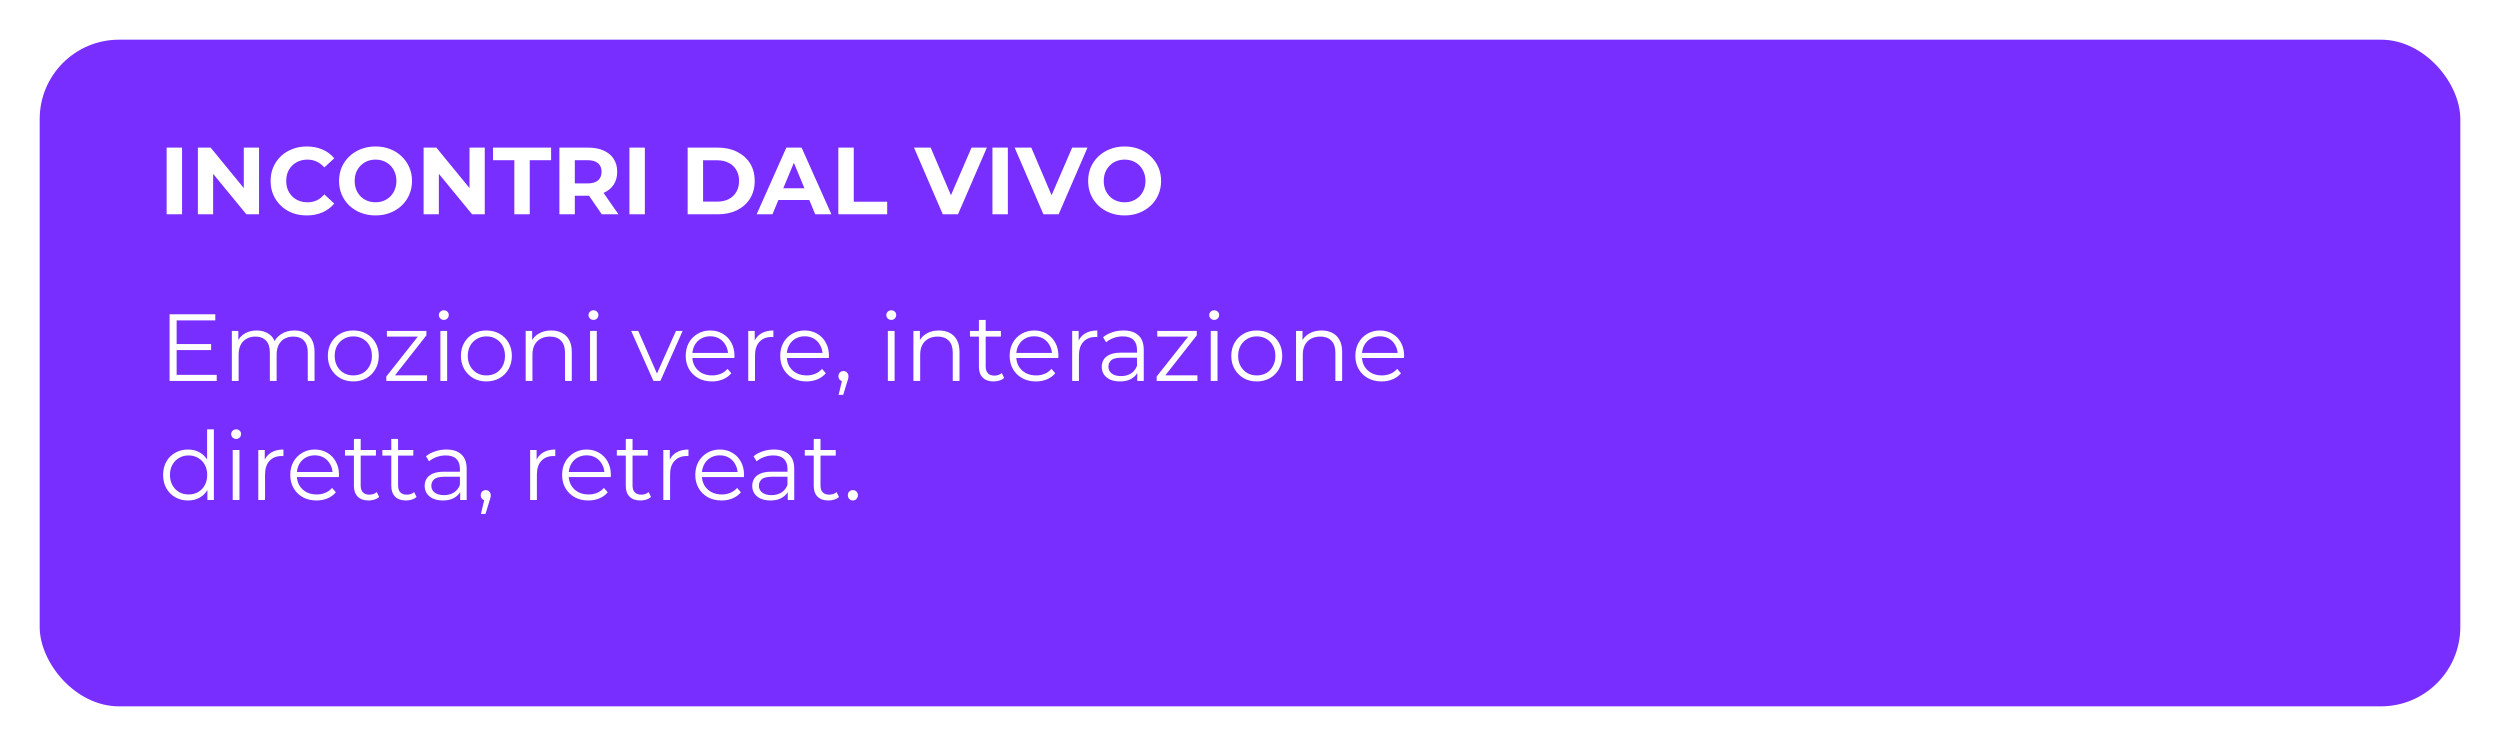 <?xml version="1.0" encoding="UTF-8"?> <svg xmlns="http://www.w3.org/2000/svg" width="315" height="94" viewBox="0 0 315 94" fill="none"><g filter="url(#filter0_d_701_3149)"><rect x="5" y="2" width="305" height="84" rx="10" fill="#782EFF"></rect></g><path d="M20.996 27V18.6H22.94V27H20.996ZM24.933 27V18.6H26.541L31.497 24.648H30.718V18.6H32.638V27H31.041L26.073 20.952H26.854V27H24.933ZM38.645 27.144C37.997 27.144 37.393 27.04 36.833 26.832C36.281 26.616 35.801 26.312 35.393 25.92C34.985 25.528 34.665 25.068 34.433 24.54C34.209 24.012 34.097 23.432 34.097 22.8C34.097 22.168 34.209 21.588 34.433 21.06C34.665 20.532 34.985 20.072 35.393 19.68C35.809 19.288 36.293 18.988 36.845 18.78C37.397 18.564 38.001 18.456 38.657 18.456C39.385 18.456 40.041 18.584 40.625 18.84C41.217 19.088 41.713 19.456 42.113 19.944L40.865 21.096C40.577 20.768 40.257 20.524 39.905 20.364C39.553 20.196 39.169 20.112 38.753 20.112C38.361 20.112 38.001 20.176 37.673 20.304C37.345 20.432 37.061 20.616 36.821 20.856C36.581 21.096 36.393 21.38 36.257 21.708C36.129 22.036 36.065 22.4 36.065 22.8C36.065 23.2 36.129 23.564 36.257 23.892C36.393 24.22 36.581 24.504 36.821 24.744C37.061 24.984 37.345 25.168 37.673 25.296C38.001 25.424 38.361 25.488 38.753 25.488C39.169 25.488 39.553 25.408 39.905 25.248C40.257 25.08 40.577 24.828 40.865 24.492L42.113 25.644C41.713 26.132 41.217 26.504 40.625 26.76C40.041 27.016 39.381 27.144 38.645 27.144ZM47.33 27.144C46.666 27.144 46.05 27.036 45.482 26.82C44.922 26.604 44.434 26.3 44.018 25.908C43.61 25.516 43.29 25.056 43.058 24.528C42.834 24 42.722 23.424 42.722 22.8C42.722 22.176 42.834 21.6 43.058 21.072C43.29 20.544 43.614 20.084 44.03 19.692C44.446 19.3 44.934 18.996 45.494 18.78C46.054 18.564 46.662 18.456 47.318 18.456C47.982 18.456 48.59 18.564 49.142 18.78C49.702 18.996 50.186 19.3 50.594 19.692C51.01 20.084 51.334 20.544 51.566 21.072C51.798 21.592 51.914 22.168 51.914 22.8C51.914 23.424 51.798 24.004 51.566 24.54C51.334 25.068 51.01 25.528 50.594 25.92C50.186 26.304 49.702 26.604 49.142 26.82C48.59 27.036 47.986 27.144 47.33 27.144ZM47.318 25.488C47.694 25.488 48.038 25.424 48.35 25.296C48.67 25.168 48.95 24.984 49.19 24.744C49.43 24.504 49.614 24.22 49.742 23.892C49.878 23.564 49.946 23.2 49.946 22.8C49.946 22.4 49.878 22.036 49.742 21.708C49.614 21.38 49.43 21.096 49.19 20.856C48.958 20.616 48.682 20.432 48.362 20.304C48.042 20.176 47.694 20.112 47.318 20.112C46.942 20.112 46.594 20.176 46.274 20.304C45.962 20.432 45.686 20.616 45.446 20.856C45.206 21.096 45.018 21.38 44.882 21.708C44.754 22.036 44.69 22.4 44.69 22.8C44.69 23.192 44.754 23.556 44.882 23.892C45.018 24.22 45.202 24.504 45.434 24.744C45.674 24.984 45.954 25.168 46.274 25.296C46.594 25.424 46.942 25.488 47.318 25.488ZM53.375 27V18.6H54.983L59.939 24.648H59.159V18.6H61.079V27H59.483L54.515 20.952H55.295V27H53.375ZM64.806 27V20.184H62.118V18.6H69.438V20.184H66.75V27H64.806ZM70.484 27V18.6H74.12C74.872 18.6 75.52 18.724 76.064 18.972C76.608 19.212 77.028 19.56 77.324 20.016C77.62 20.472 77.768 21.016 77.768 21.648C77.768 22.272 77.62 22.812 77.324 23.268C77.028 23.716 76.608 24.06 76.064 24.3C75.52 24.54 74.872 24.66 74.12 24.66H71.564L72.428 23.808V27H70.484ZM75.824 27L73.724 23.952H75.8L77.924 27H75.824ZM72.428 24.024L71.564 23.112H74.012C74.612 23.112 75.06 22.984 75.356 22.728C75.652 22.464 75.8 22.104 75.8 21.648C75.8 21.184 75.652 20.824 75.356 20.568C75.06 20.312 74.612 20.184 74.012 20.184H71.564L72.428 19.26V24.024ZM79.308 27V18.6H81.252V27H79.308ZM86.644 27V18.6H90.46C91.372 18.6 92.176 18.776 92.872 19.128C93.568 19.472 94.112 19.956 94.504 20.58C94.896 21.204 95.092 21.944 95.092 22.8C95.092 23.648 94.896 24.388 94.504 25.02C94.112 25.644 93.568 26.132 92.872 26.484C92.176 26.828 91.372 27 90.46 27H86.644ZM88.588 25.404H90.364C90.924 25.404 91.408 25.3 91.816 25.092C92.232 24.876 92.552 24.572 92.776 24.18C93.008 23.788 93.124 23.328 93.124 22.8C93.124 22.264 93.008 21.804 92.776 21.42C92.552 21.028 92.232 20.728 91.816 20.52C91.408 20.304 90.924 20.196 90.364 20.196H88.588V25.404ZM95.337 27L99.081 18.6H101.001L104.757 27H102.717L99.645 19.584H100.413L97.329 27H95.337ZM97.209 25.2L97.725 23.724H102.045L102.573 25.2H97.209ZM105.629 27V18.6H107.573V25.416H111.785V27H105.629ZM118.789 27L115.165 18.6H117.265L120.433 26.04H119.197L122.413 18.6H124.345L120.709 27H118.789ZM125.047 27V18.6H126.991V27H125.047ZM131.469 27L127.845 18.6H129.945L133.113 26.04H131.877L135.093 18.6H137.025L133.389 27H131.469ZM141.713 27.144C141.049 27.144 140.433 27.036 139.865 26.82C139.305 26.604 138.817 26.3 138.401 25.908C137.993 25.516 137.673 25.056 137.441 24.528C137.217 24 137.105 23.424 137.105 22.8C137.105 22.176 137.217 21.6 137.441 21.072C137.673 20.544 137.997 20.084 138.413 19.692C138.829 19.3 139.317 18.996 139.877 18.78C140.437 18.564 141.045 18.456 141.701 18.456C142.365 18.456 142.973 18.564 143.525 18.78C144.085 18.996 144.569 19.3 144.977 19.692C145.393 20.084 145.717 20.544 145.949 21.072C146.181 21.592 146.297 22.168 146.297 22.8C146.297 23.424 146.181 24.004 145.949 24.54C145.717 25.068 145.393 25.528 144.977 25.92C144.569 26.304 144.085 26.604 143.525 26.82C142.973 27.036 142.369 27.144 141.713 27.144ZM141.701 25.488C142.077 25.488 142.421 25.424 142.733 25.296C143.053 25.168 143.333 24.984 143.573 24.744C143.813 24.504 143.997 24.22 144.125 23.892C144.261 23.564 144.329 23.2 144.329 22.8C144.329 22.4 144.261 22.036 144.125 21.708C143.997 21.38 143.813 21.096 143.573 20.856C143.341 20.616 143.065 20.432 142.745 20.304C142.425 20.176 142.077 20.112 141.701 20.112C141.325 20.112 140.977 20.176 140.657 20.304C140.345 20.432 140.069 20.616 139.829 20.856C139.589 21.096 139.401 21.38 139.265 21.708C139.137 22.036 139.073 22.4 139.073 22.8C139.073 23.192 139.137 23.556 139.265 23.892C139.401 24.22 139.585 24.504 139.817 24.744C140.057 24.984 140.337 25.168 140.657 25.296C140.977 25.424 141.325 25.488 141.701 25.488Z" fill="white"></path><path d="M22.16 43.356H26.6V44.112H22.16V43.356ZM22.256 47.232H27.308V48H21.368V39.6H27.128V40.368H22.256V47.232ZM37.087 41.64C37.599 41.64 38.043 41.74 38.419 41.94C38.803 42.132 39.099 42.428 39.307 42.828C39.523 43.228 39.631 43.732 39.631 44.34V48H38.779V44.424C38.779 43.76 38.619 43.26 38.299 42.924C37.987 42.58 37.543 42.408 36.967 42.408C36.535 42.408 36.159 42.5 35.839 42.684C35.527 42.86 35.283 43.12 35.107 43.464C34.939 43.8 34.855 44.208 34.855 44.688V48H34.003V44.424C34.003 43.76 33.843 43.26 33.523 42.924C33.203 42.58 32.755 42.408 32.179 42.408C31.755 42.408 31.383 42.5 31.063 42.684C30.743 42.86 30.495 43.12 30.319 43.464C30.151 43.8 30.067 44.208 30.067 44.688V48H29.215V41.7H30.031V43.404L29.899 43.104C30.091 42.648 30.399 42.292 30.823 42.036C31.255 41.772 31.763 41.64 32.347 41.64C32.963 41.64 33.487 41.796 33.919 42.108C34.351 42.412 34.631 42.872 34.759 43.488L34.423 43.356C34.607 42.844 34.931 42.432 35.395 42.12C35.867 41.8 36.431 41.64 37.087 41.64ZM44.51 48.06C43.902 48.06 43.354 47.924 42.866 47.652C42.386 47.372 42.006 46.992 41.726 46.512C41.446 46.024 41.306 45.468 41.306 44.844C41.306 44.212 41.446 43.656 41.726 43.176C42.006 42.696 42.386 42.32 42.866 42.048C43.346 41.776 43.894 41.64 44.51 41.64C45.134 41.64 45.686 41.776 46.166 42.048C46.654 42.32 47.034 42.696 47.306 43.176C47.586 43.656 47.726 44.212 47.726 44.844C47.726 45.468 47.586 46.024 47.306 46.512C47.034 46.992 46.654 47.372 46.166 47.652C45.678 47.924 45.126 48.06 44.51 48.06ZM44.51 47.304C44.966 47.304 45.37 47.204 45.722 47.004C46.074 46.796 46.35 46.508 46.55 46.14C46.758 45.764 46.862 45.332 46.862 44.844C46.862 44.348 46.758 43.916 46.55 43.548C46.35 43.18 46.074 42.896 45.722 42.696C45.37 42.488 44.97 42.384 44.522 42.384C44.074 42.384 43.674 42.488 43.322 42.696C42.97 42.896 42.69 43.18 42.482 43.548C42.274 43.916 42.17 44.348 42.17 44.844C42.17 45.332 42.274 45.764 42.482 46.14C42.69 46.508 42.97 46.796 43.322 47.004C43.674 47.204 44.07 47.304 44.51 47.304ZM48.676 48V47.436L52.876 42.12L53.056 42.408H48.748V41.7H53.728V42.252L49.54 47.58L49.324 47.292H53.812V48H48.676ZM55.489 48V41.7H56.341V48H55.489ZM55.921 40.308C55.745 40.308 55.597 40.248 55.477 40.128C55.357 40.008 55.297 39.864 55.297 39.696C55.297 39.528 55.357 39.388 55.477 39.276C55.597 39.156 55.745 39.096 55.921 39.096C56.097 39.096 56.245 39.152 56.365 39.264C56.485 39.376 56.545 39.516 56.545 39.684C56.545 39.86 56.485 40.008 56.365 40.128C56.253 40.248 56.105 40.308 55.921 40.308ZM61.279 48.06C60.671 48.06 60.123 47.924 59.635 47.652C59.155 47.372 58.775 46.992 58.495 46.512C58.215 46.024 58.075 45.468 58.075 44.844C58.075 44.212 58.215 43.656 58.495 43.176C58.775 42.696 59.155 42.32 59.635 42.048C60.115 41.776 60.663 41.64 61.279 41.64C61.903 41.64 62.455 41.776 62.935 42.048C63.423 42.32 63.803 42.696 64.075 43.176C64.355 43.656 64.495 44.212 64.495 44.844C64.495 45.468 64.355 46.024 64.075 46.512C63.803 46.992 63.423 47.372 62.935 47.652C62.447 47.924 61.895 48.06 61.279 48.06ZM61.279 47.304C61.735 47.304 62.139 47.204 62.491 47.004C62.843 46.796 63.119 46.508 63.319 46.14C63.527 45.764 63.631 45.332 63.631 44.844C63.631 44.348 63.527 43.916 63.319 43.548C63.119 43.18 62.843 42.896 62.491 42.696C62.139 42.488 61.739 42.384 61.291 42.384C60.843 42.384 60.443 42.488 60.091 42.696C59.739 42.896 59.459 43.18 59.251 43.548C59.043 43.916 58.939 44.348 58.939 44.844C58.939 45.332 59.043 45.764 59.251 46.14C59.459 46.508 59.739 46.796 60.091 47.004C60.443 47.204 60.839 47.304 61.279 47.304ZM69.451 41.64C69.963 41.64 70.411 41.74 70.795 41.94C71.187 42.132 71.491 42.428 71.707 42.828C71.931 43.228 72.043 43.732 72.043 44.34V48H71.191V44.424C71.191 43.76 71.023 43.26 70.687 42.924C70.359 42.58 69.895 42.408 69.295 42.408C68.847 42.408 68.455 42.5 68.119 42.684C67.791 42.86 67.535 43.12 67.351 43.464C67.175 43.8 67.087 44.208 67.087 44.688V48H66.235V41.7H67.051V43.428L66.919 43.104C67.119 42.648 67.439 42.292 67.879 42.036C68.319 41.772 68.843 41.64 69.451 41.64ZM74.344 48V41.7H75.196V48H74.344ZM74.776 40.308C74.6 40.308 74.452 40.248 74.332 40.128C74.212 40.008 74.152 39.864 74.152 39.696C74.152 39.528 74.212 39.388 74.332 39.276C74.452 39.156 74.6 39.096 74.776 39.096C74.952 39.096 75.1 39.152 75.22 39.264C75.34 39.376 75.4 39.516 75.4 39.684C75.4 39.86 75.34 40.008 75.22 40.128C75.108 40.248 74.96 40.308 74.776 40.308ZM82.328 48L79.531 41.7H80.419L82.987 47.544H82.567L85.171 41.7H86.011L83.204 48H82.328ZM89.712 48.06C89.056 48.06 88.48 47.924 87.984 47.652C87.488 47.372 87.1 46.992 86.82 46.512C86.54 46.024 86.4 45.468 86.4 44.844C86.4 44.22 86.532 43.668 86.796 43.188C87.068 42.708 87.436 42.332 87.9 42.06C88.372 41.78 88.9 41.64 89.484 41.64C90.076 41.64 90.6 41.776 91.056 42.048C91.52 42.312 91.884 42.688 92.148 43.176C92.412 43.656 92.544 44.212 92.544 44.844C92.544 44.884 92.54 44.928 92.532 44.976C92.532 45.016 92.532 45.06 92.532 45.108H87.048V44.472H92.076L91.74 44.724C91.74 44.268 91.64 43.864 91.44 43.512C91.248 43.152 90.984 42.872 90.648 42.672C90.312 42.472 89.924 42.372 89.484 42.372C89.052 42.372 88.664 42.472 88.32 42.672C87.976 42.872 87.708 43.152 87.516 43.512C87.324 43.872 87.228 44.284 87.228 44.748V44.88C87.228 45.36 87.332 45.784 87.54 46.152C87.756 46.512 88.052 46.796 88.428 47.004C88.812 47.204 89.248 47.304 89.736 47.304C90.12 47.304 90.476 47.236 90.804 47.1C91.14 46.964 91.428 46.756 91.668 46.476L92.148 47.028C91.868 47.364 91.516 47.62 91.092 47.796C90.676 47.972 90.216 48.06 89.712 48.06ZM94.278 48V41.7H95.094V43.416L95.01 43.116C95.186 42.636 95.482 42.272 95.898 42.024C96.314 41.768 96.83 41.64 97.446 41.64V42.468C97.414 42.468 97.382 42.468 97.35 42.468C97.318 42.46 97.286 42.456 97.254 42.456C96.59 42.456 96.07 42.66 95.694 43.068C95.318 43.468 95.13 44.04 95.13 44.784V48H94.278ZM101.618 48.06C100.962 48.06 100.386 47.924 99.89 47.652C99.394 47.372 99.006 46.992 98.726 46.512C98.446 46.024 98.306 45.468 98.306 44.844C98.306 44.22 98.438 43.668 98.702 43.188C98.974 42.708 99.342 42.332 99.806 42.06C100.278 41.78 100.806 41.64 101.39 41.64C101.982 41.64 102.506 41.776 102.962 42.048C103.426 42.312 103.79 42.688 104.054 43.176C104.318 43.656 104.45 44.212 104.45 44.844C104.45 44.884 104.446 44.928 104.438 44.976C104.438 45.016 104.438 45.06 104.438 45.108H98.954V44.472H103.982L103.646 44.724C103.646 44.268 103.546 43.864 103.346 43.512C103.154 43.152 102.89 42.872 102.554 42.672C102.218 42.472 101.83 42.372 101.39 42.372C100.958 42.372 100.57 42.472 100.226 42.672C99.882 42.872 99.614 43.152 99.422 43.512C99.23 43.872 99.134 44.284 99.134 44.748V44.88C99.134 45.36 99.238 45.784 99.446 46.152C99.662 46.512 99.958 46.796 100.334 47.004C100.718 47.204 101.154 47.304 101.642 47.304C102.026 47.304 102.382 47.236 102.71 47.1C103.046 46.964 103.334 46.756 103.574 46.476L104.054 47.028C103.774 47.364 103.422 47.62 102.998 47.796C102.582 47.972 102.122 48.06 101.618 48.06ZM105.668 49.752L106.196 47.532L106.292 48.048C106.108 48.048 105.952 47.988 105.824 47.868C105.704 47.748 105.644 47.592 105.644 47.4C105.644 47.208 105.704 47.052 105.824 46.932C105.952 46.812 106.104 46.752 106.28 46.752C106.464 46.752 106.612 46.816 106.724 46.944C106.844 47.072 106.904 47.224 106.904 47.4C106.904 47.464 106.9 47.528 106.892 47.592C106.884 47.656 106.868 47.728 106.844 47.808C106.82 47.888 106.788 47.984 106.748 48.096L106.244 49.752H105.668ZM111.868 48V41.7H112.72V48H111.868ZM112.3 40.308C112.124 40.308 111.976 40.248 111.856 40.128C111.736 40.008 111.676 39.864 111.676 39.696C111.676 39.528 111.736 39.388 111.856 39.276C111.976 39.156 112.124 39.096 112.3 39.096C112.476 39.096 112.624 39.152 112.744 39.264C112.864 39.376 112.924 39.516 112.924 39.684C112.924 39.86 112.864 40.008 112.744 40.128C112.632 40.248 112.484 40.308 112.3 40.308ZM118.306 41.64C118.818 41.64 119.266 41.74 119.65 41.94C120.042 42.132 120.346 42.428 120.562 42.828C120.786 43.228 120.898 43.732 120.898 44.34V48H120.046V44.424C120.046 43.76 119.878 43.26 119.542 42.924C119.214 42.58 118.75 42.408 118.15 42.408C117.702 42.408 117.31 42.5 116.974 42.684C116.646 42.86 116.39 43.12 116.206 43.464C116.03 43.8 115.942 44.208 115.942 44.688V48H115.09V41.7H115.906V43.428L115.774 43.104C115.974 42.648 116.294 42.292 116.734 42.036C117.174 41.772 117.698 41.64 118.306 41.64ZM125.192 48.06C124.6 48.06 124.144 47.9 123.824 47.58C123.504 47.26 123.344 46.808 123.344 46.224V40.308H124.196V46.176C124.196 46.544 124.288 46.828 124.472 47.028C124.664 47.228 124.936 47.328 125.288 47.328C125.664 47.328 125.976 47.22 126.224 47.004L126.524 47.616C126.356 47.768 126.152 47.88 125.912 47.952C125.68 48.024 125.44 48.06 125.192 48.06ZM122.216 42.408V41.7H126.116V42.408H122.216ZM130.528 48.06C129.872 48.06 129.296 47.924 128.8 47.652C128.304 47.372 127.916 46.992 127.636 46.512C127.356 46.024 127.216 45.468 127.216 44.844C127.216 44.22 127.348 43.668 127.612 43.188C127.884 42.708 128.252 42.332 128.716 42.06C129.188 41.78 129.716 41.64 130.3 41.64C130.892 41.64 131.416 41.776 131.872 42.048C132.336 42.312 132.7 42.688 132.964 43.176C133.228 43.656 133.36 44.212 133.36 44.844C133.36 44.884 133.356 44.928 133.348 44.976C133.348 45.016 133.348 45.06 133.348 45.108H127.864V44.472H132.892L132.556 44.724C132.556 44.268 132.456 43.864 132.256 43.512C132.064 43.152 131.8 42.872 131.464 42.672C131.128 42.472 130.74 42.372 130.3 42.372C129.868 42.372 129.48 42.472 129.136 42.672C128.792 42.872 128.524 43.152 128.332 43.512C128.14 43.872 128.044 44.284 128.044 44.748V44.88C128.044 45.36 128.148 45.784 128.356 46.152C128.572 46.512 128.868 46.796 129.244 47.004C129.628 47.204 130.064 47.304 130.552 47.304C130.936 47.304 131.292 47.236 131.62 47.1C131.956 46.964 132.244 46.756 132.484 46.476L132.964 47.028C132.684 47.364 132.332 47.62 131.908 47.796C131.492 47.972 131.032 48.06 130.528 48.06ZM135.094 48V41.7H135.91V43.416L135.826 43.116C136.002 42.636 136.298 42.272 136.714 42.024C137.13 41.768 137.646 41.64 138.262 41.64V42.468C138.23 42.468 138.198 42.468 138.166 42.468C138.134 42.46 138.102 42.456 138.07 42.456C137.406 42.456 136.886 42.66 136.51 43.068C136.134 43.468 135.946 44.04 135.946 44.784V48H135.094ZM143.296 48V46.608L143.26 46.38V44.052C143.26 43.516 143.108 43.104 142.804 42.816C142.508 42.528 142.064 42.384 141.472 42.384C141.064 42.384 140.676 42.452 140.308 42.588C139.94 42.724 139.628 42.904 139.372 43.128L138.988 42.492C139.308 42.22 139.692 42.012 140.14 41.868C140.588 41.716 141.06 41.64 141.556 41.64C142.372 41.64 143 41.844 143.44 42.252C143.888 42.652 144.112 43.264 144.112 44.088V48H143.296ZM141.124 48.06C140.652 48.06 140.24 47.984 139.888 47.832C139.544 47.672 139.28 47.456 139.096 47.184C138.912 46.904 138.82 46.584 138.82 46.224C138.82 45.896 138.896 45.6 139.048 45.336C139.208 45.064 139.464 44.848 139.816 44.688C140.176 44.52 140.656 44.436 141.256 44.436H143.428V45.072H141.28C140.672 45.072 140.248 45.18 140.008 45.396C139.776 45.612 139.66 45.88 139.66 46.2C139.66 46.56 139.8 46.848 140.08 47.064C140.36 47.28 140.752 47.388 141.256 47.388C141.736 47.388 142.148 47.28 142.492 47.064C142.844 46.84 143.1 46.52 143.26 46.104L143.452 46.692C143.292 47.108 143.012 47.44 142.612 47.688C142.22 47.936 141.724 48.06 141.124 48.06ZM145.742 48V47.436L149.942 42.12L150.122 42.408H145.814V41.7H150.794V42.252L146.606 47.58L146.39 47.292H150.878V48H145.742ZM152.555 48V41.7H153.407V48H152.555ZM152.987 40.308C152.811 40.308 152.663 40.248 152.543 40.128C152.423 40.008 152.363 39.864 152.363 39.696C152.363 39.528 152.423 39.388 152.543 39.276C152.663 39.156 152.811 39.096 152.987 39.096C153.163 39.096 153.311 39.152 153.431 39.264C153.551 39.376 153.611 39.516 153.611 39.684C153.611 39.86 153.551 40.008 153.431 40.128C153.319 40.248 153.171 40.308 152.987 40.308ZM158.346 48.06C157.738 48.06 157.19 47.924 156.702 47.652C156.222 47.372 155.842 46.992 155.562 46.512C155.282 46.024 155.142 45.468 155.142 44.844C155.142 44.212 155.282 43.656 155.562 43.176C155.842 42.696 156.222 42.32 156.702 42.048C157.182 41.776 157.73 41.64 158.346 41.64C158.97 41.64 159.522 41.776 160.002 42.048C160.49 42.32 160.87 42.696 161.142 43.176C161.422 43.656 161.562 44.212 161.562 44.844C161.562 45.468 161.422 46.024 161.142 46.512C160.87 46.992 160.49 47.372 160.002 47.652C159.514 47.924 158.962 48.06 158.346 48.06ZM158.346 47.304C158.802 47.304 159.206 47.204 159.558 47.004C159.91 46.796 160.186 46.508 160.386 46.14C160.594 45.764 160.698 45.332 160.698 44.844C160.698 44.348 160.594 43.916 160.386 43.548C160.186 43.18 159.91 42.896 159.558 42.696C159.206 42.488 158.806 42.384 158.358 42.384C157.91 42.384 157.51 42.488 157.158 42.696C156.806 42.896 156.526 43.18 156.318 43.548C156.11 43.916 156.006 44.348 156.006 44.844C156.006 45.332 156.11 45.764 156.318 46.14C156.526 46.508 156.806 46.796 157.158 47.004C157.51 47.204 157.906 47.304 158.346 47.304ZM166.517 41.64C167.029 41.64 167.477 41.74 167.861 41.94C168.253 42.132 168.557 42.428 168.773 42.828C168.997 43.228 169.109 43.732 169.109 44.34V48H168.257V44.424C168.257 43.76 168.089 43.26 167.753 42.924C167.425 42.58 166.961 42.408 166.361 42.408C165.913 42.408 165.521 42.5 165.185 42.684C164.857 42.86 164.601 43.12 164.417 43.464C164.241 43.8 164.153 44.208 164.153 44.688V48H163.301V41.7H164.117V43.428L163.985 43.104C164.185 42.648 164.505 42.292 164.945 42.036C165.385 41.772 165.909 41.64 166.517 41.64ZM174.087 48.06C173.431 48.06 172.855 47.924 172.359 47.652C171.863 47.372 171.475 46.992 171.195 46.512C170.915 46.024 170.775 45.468 170.775 44.844C170.775 44.22 170.907 43.668 171.171 43.188C171.443 42.708 171.811 42.332 172.275 42.06C172.747 41.78 173.275 41.64 173.859 41.64C174.451 41.64 174.975 41.776 175.431 42.048C175.895 42.312 176.259 42.688 176.523 43.176C176.787 43.656 176.919 44.212 176.919 44.844C176.919 44.884 176.915 44.928 176.907 44.976C176.907 45.016 176.907 45.06 176.907 45.108H171.423V44.472H176.451L176.115 44.724C176.115 44.268 176.015 43.864 175.815 43.512C175.623 43.152 175.359 42.872 175.023 42.672C174.687 42.472 174.299 42.372 173.859 42.372C173.427 42.372 173.039 42.472 172.695 42.672C172.351 42.872 172.083 43.152 171.891 43.512C171.699 43.872 171.603 44.284 171.603 44.748V44.88C171.603 45.36 171.707 45.784 171.915 46.152C172.131 46.512 172.427 46.796 172.803 47.004C173.187 47.204 173.623 47.304 174.111 47.304C174.495 47.304 174.851 47.236 175.179 47.1C175.515 46.964 175.803 46.756 176.043 46.476L176.523 47.028C176.243 47.364 175.891 47.62 175.467 47.796C175.051 47.972 174.591 48.06 174.087 48.06ZM23.696 63.06C23.096 63.06 22.556 62.924 22.076 62.652C21.604 62.38 21.232 62.004 20.96 61.524C20.688 61.036 20.552 60.476 20.552 59.844C20.552 59.204 20.688 58.644 20.96 58.164C21.232 57.684 21.604 57.312 22.076 57.048C22.556 56.776 23.096 56.64 23.696 56.64C24.248 56.64 24.74 56.764 25.172 57.012C25.612 57.26 25.96 57.624 26.216 58.104C26.48 58.576 26.612 59.156 26.612 59.844C26.612 60.524 26.484 61.104 26.228 61.584C25.972 62.064 25.624 62.432 25.184 62.688C24.752 62.936 24.256 63.06 23.696 63.06ZM23.756 62.304C24.204 62.304 24.604 62.204 24.956 62.004C25.316 61.796 25.596 61.508 25.796 61.14C26.004 60.764 26.108 60.332 26.108 59.844C26.108 59.348 26.004 58.916 25.796 58.548C25.596 58.18 25.316 57.896 24.956 57.696C24.604 57.488 24.204 57.384 23.756 57.384C23.316 57.384 22.92 57.488 22.568 57.696C22.216 57.896 21.936 58.18 21.728 58.548C21.52 58.916 21.416 59.348 21.416 59.844C21.416 60.332 21.52 60.764 21.728 61.14C21.936 61.508 22.216 61.796 22.568 62.004C22.92 62.204 23.316 62.304 23.756 62.304ZM26.132 63V61.104L26.216 59.832L26.096 58.56V54.096H26.948V63H26.132ZM29.321 63V56.7H30.173V63H29.321ZM29.753 55.308C29.577 55.308 29.429 55.248 29.309 55.128C29.189 55.008 29.129 54.864 29.129 54.696C29.129 54.528 29.189 54.388 29.309 54.276C29.429 54.156 29.577 54.096 29.753 54.096C29.929 54.096 30.077 54.152 30.197 54.264C30.317 54.376 30.377 54.516 30.377 54.684C30.377 54.86 30.317 55.008 30.197 55.128C30.085 55.248 29.937 55.308 29.753 55.308ZM32.544 63V56.7H33.359V58.416L33.276 58.116C33.452 57.636 33.748 57.272 34.163 57.024C34.58 56.768 35.096 56.64 35.712 56.64V57.468C35.679 57.468 35.648 57.468 35.615 57.468C35.584 57.46 35.551 57.456 35.52 57.456C34.855 57.456 34.336 57.66 33.959 58.068C33.584 58.468 33.395 59.04 33.395 59.784V63H32.544ZM39.883 63.06C39.227 63.06 38.651 62.924 38.156 62.652C37.66 62.372 37.272 61.992 36.992 61.512C36.712 61.024 36.572 60.468 36.572 59.844C36.572 59.22 36.703 58.668 36.968 58.188C37.239 57.708 37.608 57.332 38.072 57.06C38.544 56.78 39.072 56.64 39.656 56.64C40.248 56.64 40.772 56.776 41.227 57.048C41.691 57.312 42.056 57.688 42.319 58.176C42.584 58.656 42.715 59.212 42.715 59.844C42.715 59.884 42.712 59.928 42.703 59.976C42.703 60.016 42.703 60.06 42.703 60.108H37.219V59.472H42.248L41.911 59.724C41.911 59.268 41.812 58.864 41.611 58.512C41.419 58.152 41.156 57.872 40.819 57.672C40.483 57.472 40.096 57.372 39.656 57.372C39.224 57.372 38.836 57.472 38.492 57.672C38.148 57.872 37.88 58.152 37.688 58.512C37.495 58.872 37.4 59.284 37.4 59.748V59.88C37.4 60.36 37.504 60.784 37.712 61.152C37.928 61.512 38.224 61.796 38.599 62.004C38.983 62.204 39.419 62.304 39.907 62.304C40.291 62.304 40.648 62.236 40.975 62.1C41.312 61.964 41.599 61.756 41.84 61.476L42.319 62.028C42.039 62.364 41.688 62.62 41.264 62.796C40.847 62.972 40.388 63.06 39.883 63.06ZM46.442 63.06C45.85 63.06 45.394 62.9 45.074 62.58C44.754 62.26 44.594 61.808 44.594 61.224V55.308H45.446V61.176C45.446 61.544 45.538 61.828 45.722 62.028C45.914 62.228 46.186 62.328 46.538 62.328C46.914 62.328 47.226 62.22 47.474 62.004L47.774 62.616C47.606 62.768 47.402 62.88 47.162 62.952C46.93 63.024 46.69 63.06 46.442 63.06ZM43.466 57.408V56.7H47.366V57.408H43.466ZM51.153 63.06C50.561 63.06 50.105 62.9 49.785 62.58C49.465 62.26 49.305 61.808 49.305 61.224V55.308H50.157V61.176C50.157 61.544 50.249 61.828 50.433 62.028C50.625 62.228 50.897 62.328 51.249 62.328C51.625 62.328 51.937 62.22 52.185 62.004L52.485 62.616C52.317 62.768 52.113 62.88 51.873 62.952C51.641 63.024 51.401 63.06 51.153 63.06ZM48.177 57.408V56.7H52.077V57.408H48.177ZM57.984 63V61.608L57.948 61.38V59.052C57.948 58.516 57.796 58.104 57.492 57.816C57.196 57.528 56.752 57.384 56.16 57.384C55.752 57.384 55.364 57.452 54.996 57.588C54.628 57.724 54.316 57.904 54.06 58.128L53.676 57.492C53.996 57.22 54.38 57.012 54.828 56.868C55.276 56.716 55.748 56.64 56.244 56.64C57.06 56.64 57.688 56.844 58.128 57.252C58.576 57.652 58.8 58.264 58.8 59.088V63H57.984ZM55.812 63.06C55.34 63.06 54.928 62.984 54.576 62.832C54.232 62.672 53.968 62.456 53.784 62.184C53.6 61.904 53.508 61.584 53.508 61.224C53.508 60.896 53.584 60.6 53.736 60.336C53.896 60.064 54.152 59.848 54.504 59.688C54.864 59.52 55.344 59.436 55.944 59.436H58.116V60.072H55.968C55.36 60.072 54.936 60.18 54.696 60.396C54.464 60.612 54.348 60.88 54.348 61.2C54.348 61.56 54.488 61.848 54.768 62.064C55.048 62.28 55.44 62.388 55.944 62.388C56.424 62.388 56.836 62.28 57.18 62.064C57.532 61.84 57.788 61.52 57.948 61.104L58.14 61.692C57.98 62.108 57.7 62.44 57.3 62.688C56.908 62.936 56.412 63.06 55.812 63.06ZM60.598 64.752L61.126 62.532L61.222 63.048C61.038 63.048 60.882 62.988 60.754 62.868C60.634 62.748 60.574 62.592 60.574 62.4C60.574 62.208 60.634 62.052 60.754 61.932C60.882 61.812 61.034 61.752 61.21 61.752C61.394 61.752 61.542 61.816 61.654 61.944C61.774 62.072 61.834 62.224 61.834 62.4C61.834 62.464 61.83 62.528 61.822 62.592C61.814 62.656 61.798 62.728 61.774 62.808C61.75 62.888 61.718 62.984 61.678 63.096L61.174 64.752H60.598ZM66.797 63V56.7H67.613V58.416L67.529 58.116C67.705 57.636 68.001 57.272 68.417 57.024C68.833 56.768 69.349 56.64 69.965 56.64V57.468C69.933 57.468 69.901 57.468 69.869 57.468C69.837 57.46 69.805 57.456 69.773 57.456C69.109 57.456 68.589 57.66 68.213 58.068C67.837 58.468 67.649 59.04 67.649 59.784V63H66.797ZM74.137 63.06C73.481 63.06 72.905 62.924 72.409 62.652C71.913 62.372 71.525 61.992 71.245 61.512C70.965 61.024 70.825 60.468 70.825 59.844C70.825 59.22 70.957 58.668 71.221 58.188C71.493 57.708 71.861 57.332 72.325 57.06C72.797 56.78 73.325 56.64 73.909 56.64C74.501 56.64 75.025 56.776 75.481 57.048C75.945 57.312 76.309 57.688 76.573 58.176C76.837 58.656 76.969 59.212 76.969 59.844C76.969 59.884 76.965 59.928 76.957 59.976C76.957 60.016 76.957 60.06 76.957 60.108H71.473V59.472H76.501L76.165 59.724C76.165 59.268 76.065 58.864 75.865 58.512C75.673 58.152 75.409 57.872 75.073 57.672C74.737 57.472 74.349 57.372 73.909 57.372C73.477 57.372 73.089 57.472 72.745 57.672C72.401 57.872 72.133 58.152 71.941 58.512C71.749 58.872 71.653 59.284 71.653 59.748V59.88C71.653 60.36 71.757 60.784 71.965 61.152C72.181 61.512 72.477 61.796 72.853 62.004C73.237 62.204 73.673 62.304 74.161 62.304C74.545 62.304 74.901 62.236 75.229 62.1C75.565 61.964 75.853 61.756 76.093 61.476L76.573 62.028C76.293 62.364 75.941 62.62 75.517 62.796C75.101 62.972 74.641 63.06 74.137 63.06ZM80.696 63.06C80.104 63.06 79.648 62.9 79.328 62.58C79.008 62.26 78.848 61.808 78.848 61.224V55.308H79.7V61.176C79.7 61.544 79.792 61.828 79.976 62.028C80.168 62.228 80.44 62.328 80.792 62.328C81.168 62.328 81.48 62.22 81.728 62.004L82.028 62.616C81.86 62.768 81.656 62.88 81.416 62.952C81.184 63.024 80.944 63.06 80.696 63.06ZM77.72 57.408V56.7H81.62V57.408H77.72ZM83.579 63V56.7H84.395V58.416L84.311 58.116C84.487 57.636 84.783 57.272 85.199 57.024C85.615 56.768 86.131 56.64 86.747 56.64V57.468C86.715 57.468 86.683 57.468 86.651 57.468C86.619 57.46 86.587 57.456 86.555 57.456C85.891 57.456 85.371 57.66 84.995 58.068C84.619 58.468 84.431 59.04 84.431 59.784V63H83.579ZM90.919 63.06C90.263 63.06 89.687 62.924 89.191 62.652C88.695 62.372 88.307 61.992 88.027 61.512C87.747 61.024 87.607 60.468 87.607 59.844C87.607 59.22 87.739 58.668 88.003 58.188C88.275 57.708 88.643 57.332 89.107 57.06C89.579 56.78 90.107 56.64 90.691 56.64C91.283 56.64 91.807 56.776 92.263 57.048C92.727 57.312 93.091 57.688 93.355 58.176C93.619 58.656 93.751 59.212 93.751 59.844C93.751 59.884 93.747 59.928 93.739 59.976C93.739 60.016 93.739 60.06 93.739 60.108H88.255V59.472H93.283L92.947 59.724C92.947 59.268 92.847 58.864 92.647 58.512C92.455 58.152 92.191 57.872 91.855 57.672C91.519 57.472 91.131 57.372 90.691 57.372C90.259 57.372 89.871 57.472 89.527 57.672C89.183 57.872 88.915 58.152 88.723 58.512C88.531 58.872 88.435 59.284 88.435 59.748V59.88C88.435 60.36 88.539 60.784 88.747 61.152C88.963 61.512 89.259 61.796 89.635 62.004C90.019 62.204 90.455 62.304 90.943 62.304C91.327 62.304 91.683 62.236 92.011 62.1C92.347 61.964 92.635 61.756 92.875 61.476L93.355 62.028C93.075 62.364 92.723 62.62 92.299 62.796C91.883 62.972 91.423 63.06 90.919 63.06ZM99.257 63V61.608L99.221 61.38V59.052C99.221 58.516 99.069 58.104 98.765 57.816C98.469 57.528 98.025 57.384 97.433 57.384C97.025 57.384 96.637 57.452 96.269 57.588C95.901 57.724 95.589 57.904 95.333 58.128L94.949 57.492C95.269 57.22 95.653 57.012 96.101 56.868C96.549 56.716 97.021 56.64 97.517 56.64C98.333 56.64 98.961 56.844 99.401 57.252C99.849 57.652 100.073 58.264 100.073 59.088V63H99.257ZM97.085 63.06C96.613 63.06 96.201 62.984 95.849 62.832C95.505 62.672 95.241 62.456 95.057 62.184C94.873 61.904 94.781 61.584 94.781 61.224C94.781 60.896 94.857 60.6 95.009 60.336C95.169 60.064 95.425 59.848 95.777 59.688C96.137 59.52 96.617 59.436 97.217 59.436H99.389V60.072H97.241C96.633 60.072 96.209 60.18 95.969 60.396C95.737 60.612 95.621 60.88 95.621 61.2C95.621 61.56 95.761 61.848 96.041 62.064C96.321 62.28 96.713 62.388 97.217 62.388C97.697 62.388 98.109 62.28 98.453 62.064C98.805 61.84 99.061 61.52 99.221 61.104L99.413 61.692C99.253 62.108 98.973 62.44 98.573 62.688C98.181 62.936 97.685 63.06 97.085 63.06ZM104.379 63.06C103.787 63.06 103.331 62.9 103.011 62.58C102.691 62.26 102.531 61.808 102.531 61.224V55.308H103.383V61.176C103.383 61.544 103.475 61.828 103.659 62.028C103.851 62.228 104.123 62.328 104.475 62.328C104.851 62.328 105.163 62.22 105.411 62.004L105.711 62.616C105.543 62.768 105.339 62.88 105.099 62.952C104.867 63.024 104.627 63.06 104.379 63.06ZM101.403 57.408V56.7H105.303V57.408H101.403ZM107.463 63.06C107.287 63.06 107.135 62.996 107.007 62.868C106.887 62.74 106.827 62.584 106.827 62.4C106.827 62.208 106.887 62.052 107.007 61.932C107.135 61.812 107.287 61.752 107.463 61.752C107.639 61.752 107.787 61.812 107.907 61.932C108.035 62.052 108.099 62.208 108.099 62.4C108.099 62.584 108.035 62.74 107.907 62.868C107.787 62.996 107.639 63.06 107.463 63.06Z" fill="white"></path><defs><filter id="filter0_d_701_3149" x="0" y="0" width="315" height="94" filterUnits="userSpaceOnUse" color-interpolation-filters="sRGB"><feFlood flood-opacity="0" result="BackgroundImageFix"></feFlood><feColorMatrix in="SourceAlpha" type="matrix" values="0 0 0 0 0 0 0 0 0 0 0 0 0 0 0 0 0 0 127 0" result="hardAlpha"></feColorMatrix><feOffset dy="3"></feOffset><feGaussianBlur stdDeviation="2.5"></feGaussianBlur><feComposite in2="hardAlpha" operator="out"></feComposite><feColorMatrix type="matrix" values="0 0 0 0 0 0 0 0 0 0 0 0 0 0 0 0 0 0 0.1 0"></feColorMatrix><feBlend mode="normal" in2="BackgroundImageFix" result="effect1_dropShadow_701_3149"></feBlend><feBlend mode="normal" in="SourceGraphic" in2="effect1_dropShadow_701_3149" result="shape"></feBlend></filter></defs></svg> 